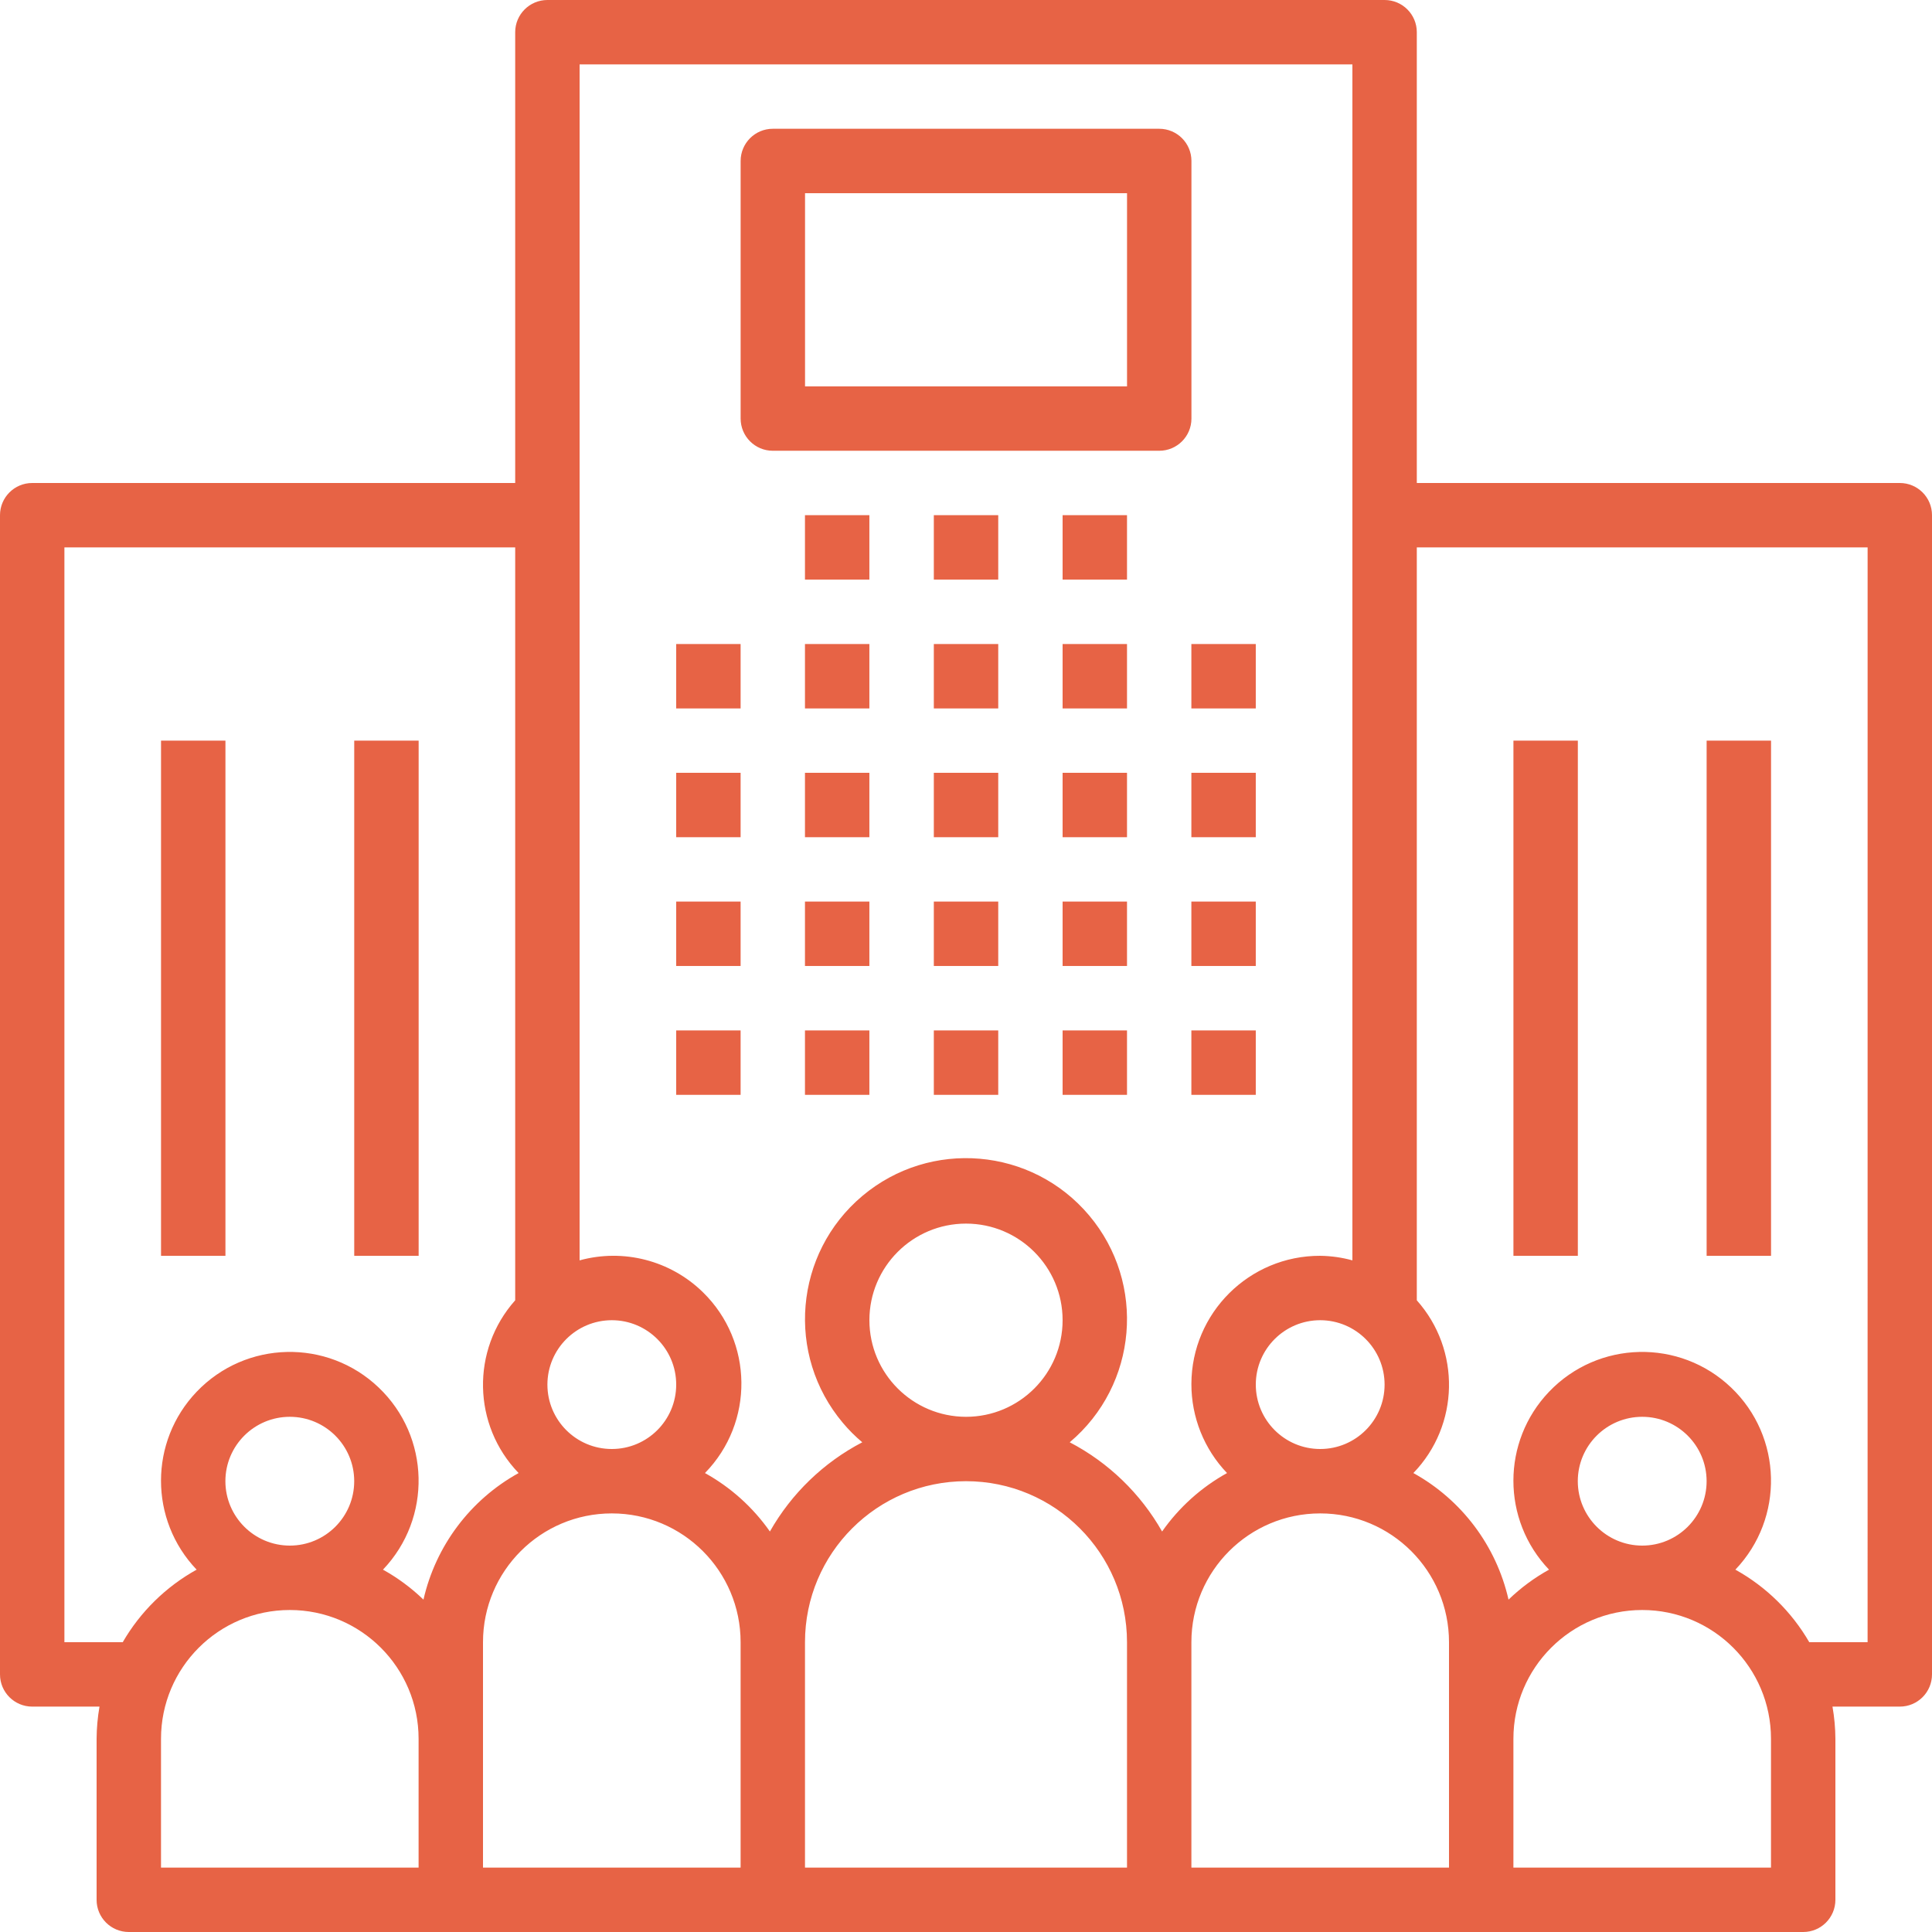 <svg width="80" height="80" viewBox="0 0 80 80" fill="none" xmlns="http://www.w3.org/2000/svg">
<g clip-path="url(#clip0_25393_597386)">
<path d="M30.667 26.668H28V29.335H30.667V26.668Z" fill="#E76345"/>
<path d="M30.667 32H28V34.667H30.667V32Z" fill="#E76345"/>
<path d="M30.667 37.332H28V39.999H30.667V37.332Z" fill="#E76345"/>
<path d="M30.667 42.668H28V45.335H30.667V42.668Z" fill="#E76345"/>
<path d="M35.999 26.668H33.332V29.335H35.999V26.668Z" fill="#E76345"/>
<path d="M35.999 32H33.332V34.667H35.999V32Z" fill="#E76345"/>
<path d="M35.999 37.332H33.332V39.999H35.999V37.332Z" fill="#E76345"/>
<path d="M35.999 42.668H33.332V45.335H35.999V42.668Z" fill="#E76345"/>
<path d="M41.335 26.668H38.668V29.335H41.335V26.668Z" fill="#E76345"/>
<path d="M41.335 32H38.668V34.667H41.335V32Z" fill="#E76345"/>
<path d="M41.335 37.332H38.668V39.999H41.335V37.332Z" fill="#E76345"/>
<path d="M41.335 42.668H38.668V45.335H41.335V42.668Z" fill="#E76345"/>
<path d="M46.667 26.668H44V29.335H46.667V26.668Z" fill="#E76345"/>
<path d="M35.999 21.332H33.332V23.999H35.999V21.332Z" fill="#E76345"/>
<path d="M41.335 21.332H38.668V23.999H41.335V21.332Z" fill="#E76345"/>
<path d="M46.667 21.332H44V23.999H46.667V21.332Z" fill="#E76345"/>
<path d="M46.667 32H44V34.667H46.667V32Z" fill="#E76345"/>
<path d="M46.667 37.332H44V39.999H46.667V37.332Z" fill="#E76345"/>
<path d="M46.667 42.668H44V45.335H46.667V42.668Z" fill="#E76345"/>
<path d="M51.999 26.668H49.332V29.335H51.999V26.668Z" fill="#E76345"/>
<path d="M51.999 32H49.332V34.667H51.999V32Z" fill="#E76345"/>
<path d="M51.999 37.332H49.332V39.999H51.999V37.332Z" fill="#E76345"/>
<path d="M51.999 42.668H49.332V45.335H51.999V42.668Z" fill="#E76345"/>
<path d="M78.668 20H78.667H58.667V1.333C58.667 0.597 58.071 0.001 57.335 3.14192e-07H57.333H22.667C21.931 -0 21.334 0.596 21.333 1.332V1.333V20H1.333C0.597 20 0.001 20.596 3.14192e-07 21.332V21.333V69.333C-0 70.069 0.596 70.666 1.332 70.667H1.333H4.12C4.043 71.107 4.003 71.553 4 72V78.667C3.999 79.403 4.596 79.999 5.332 80H5.333H74.667C75.403 80.001 75.999 79.404 76 78.668V78.667V72C75.997 71.553 75.957 71.107 75.879 70.667H78.667C79.403 70.667 79.999 70.071 80 69.335V69.333V21.333C80.001 20.597 79.404 20 78.668 20ZM57.333 57.333C57.333 58.806 56.139 60 54.667 60C53.194 60 52 58.806 52 57.333C52 55.861 53.194 54.667 54.667 54.667C56.139 54.669 57.331 55.861 57.333 57.333ZM25.333 54.667C26.806 54.667 28 55.861 28 57.333C28 58.806 26.806 60 25.333 60C23.86 60 22.667 58.806 22.667 57.333C22.669 55.861 23.861 54.669 25.333 54.667ZM17.333 77.333H6.667V72C6.667 69.055 9.055 66.667 12 66.667C14.945 66.667 17.333 69.055 17.333 72V77.333ZM9.333 61.333C9.333 59.861 10.527 58.667 12 58.667C13.473 58.667 14.667 59.861 14.667 61.333C14.667 62.806 13.473 64 12 64C10.528 63.998 9.335 62.805 9.333 61.333ZM17.535 66.237C17.032 65.752 16.469 65.335 15.858 64.996C17.892 62.865 17.813 59.489 15.682 57.456C13.552 55.422 10.176 55.5 8.142 57.631C6.175 59.692 6.175 62.935 8.142 64.996C6.869 65.702 5.812 66.74 5.082 68H2.667V22.667H21.333V53.843C19.502 55.897 19.564 59.016 21.475 60.996C19.475 62.102 18.042 64.009 17.535 66.237ZM30.667 77.333H20V68C20 65.055 22.388 62.667 25.333 62.667C28.279 62.667 30.667 65.055 30.667 68V77.333ZM46.667 77.333H33.333V68C33.333 64.318 36.318 61.333 40 61.333C43.682 61.333 46.667 64.318 46.667 68V77.333ZM36 54.667C36 52.458 37.791 50.667 40 50.667C42.209 50.667 44 52.458 44 54.667C44 56.876 42.209 58.667 40 58.667C37.792 58.664 36.002 56.875 36 54.667ZM48.12 63.416C47.227 61.842 45.899 60.559 44.295 59.722C47.111 57.35 47.471 53.145 45.099 50.328C42.727 47.512 38.521 47.152 35.705 49.524C32.889 51.896 32.529 56.102 34.901 58.918C35.145 59.209 35.414 59.478 35.705 59.722C34.101 60.559 32.773 61.842 31.88 63.416C31.179 62.416 30.259 61.588 29.191 60.996C31.235 58.905 31.198 55.552 29.106 53.508C27.76 52.192 25.816 51.69 24 52.189V2.667H56V52.189C55.566 52.069 55.117 52.006 54.667 52C51.729 51.992 49.341 54.367 49.333 57.305C49.33 58.68 49.858 60.003 50.809 60.996C49.741 61.588 48.821 62.416 48.12 63.416ZM60 72V77.333H49.333V68C49.333 65.055 51.721 62.667 54.667 62.667C57.612 62.667 60 65.055 60 68V72ZM73.333 77.333H62.667V72C62.667 69.055 65.055 66.667 68 66.667C70.945 66.667 73.333 69.055 73.333 72V77.333ZM65.333 61.333C65.333 59.861 66.527 58.667 68 58.667C69.473 58.667 70.667 59.861 70.667 61.333C70.667 62.806 69.473 64 68 64C66.528 63.998 65.335 62.805 65.333 61.333ZM77.333 68H74.918C74.188 66.74 73.131 65.702 71.858 64.996C73.892 62.865 73.813 59.489 71.683 57.456C69.552 55.422 66.176 55.5 64.142 57.631C62.175 59.692 62.175 62.935 64.142 64.996C63.531 65.335 62.967 65.752 62.465 66.237C61.958 64.009 60.525 62.102 58.525 60.996C60.436 59.016 60.498 55.897 58.667 53.843V22.667H77.334L77.333 68Z" fill="#E76345"/>
<path d="M65.335 30.668H62.668V52.001H65.335V30.668Z" fill="#E76345"/>
<path d="M73.335 30.668H70.668V52.001H73.335V30.668Z" fill="#E76345"/>
<path d="M9.335 30.668H6.668V52.001H9.335V30.668Z" fill="#E76345"/>
<path d="M17.335 30.668H14.668V52.001H17.335V30.668Z" fill="#E76345"/>
<path d="M48.003 5.332C48.002 5.332 48.002 5.332 48.001 5.332H32.001C31.265 5.332 30.669 5.928 30.668 6.664C30.668 6.664 30.668 6.665 30.668 6.665V17.332C30.668 18.068 31.264 18.665 32 18.665C32 18.665 32.001 18.665 32.001 18.665H48.001C48.737 18.666 49.334 18.07 49.335 17.334C49.335 17.333 49.335 17.332 49.335 17.332V6.665C49.335 5.929 48.739 5.333 48.003 5.332ZM46.668 15.999H33.335V7.999H46.668V15.999Z" fill="#E76345"/>
</g>
<defs>
<clipPath id="clip0_25393_597386">
<rect width="80" height="80" fill="white"/>
</clipPath>
</defs>
</svg>

